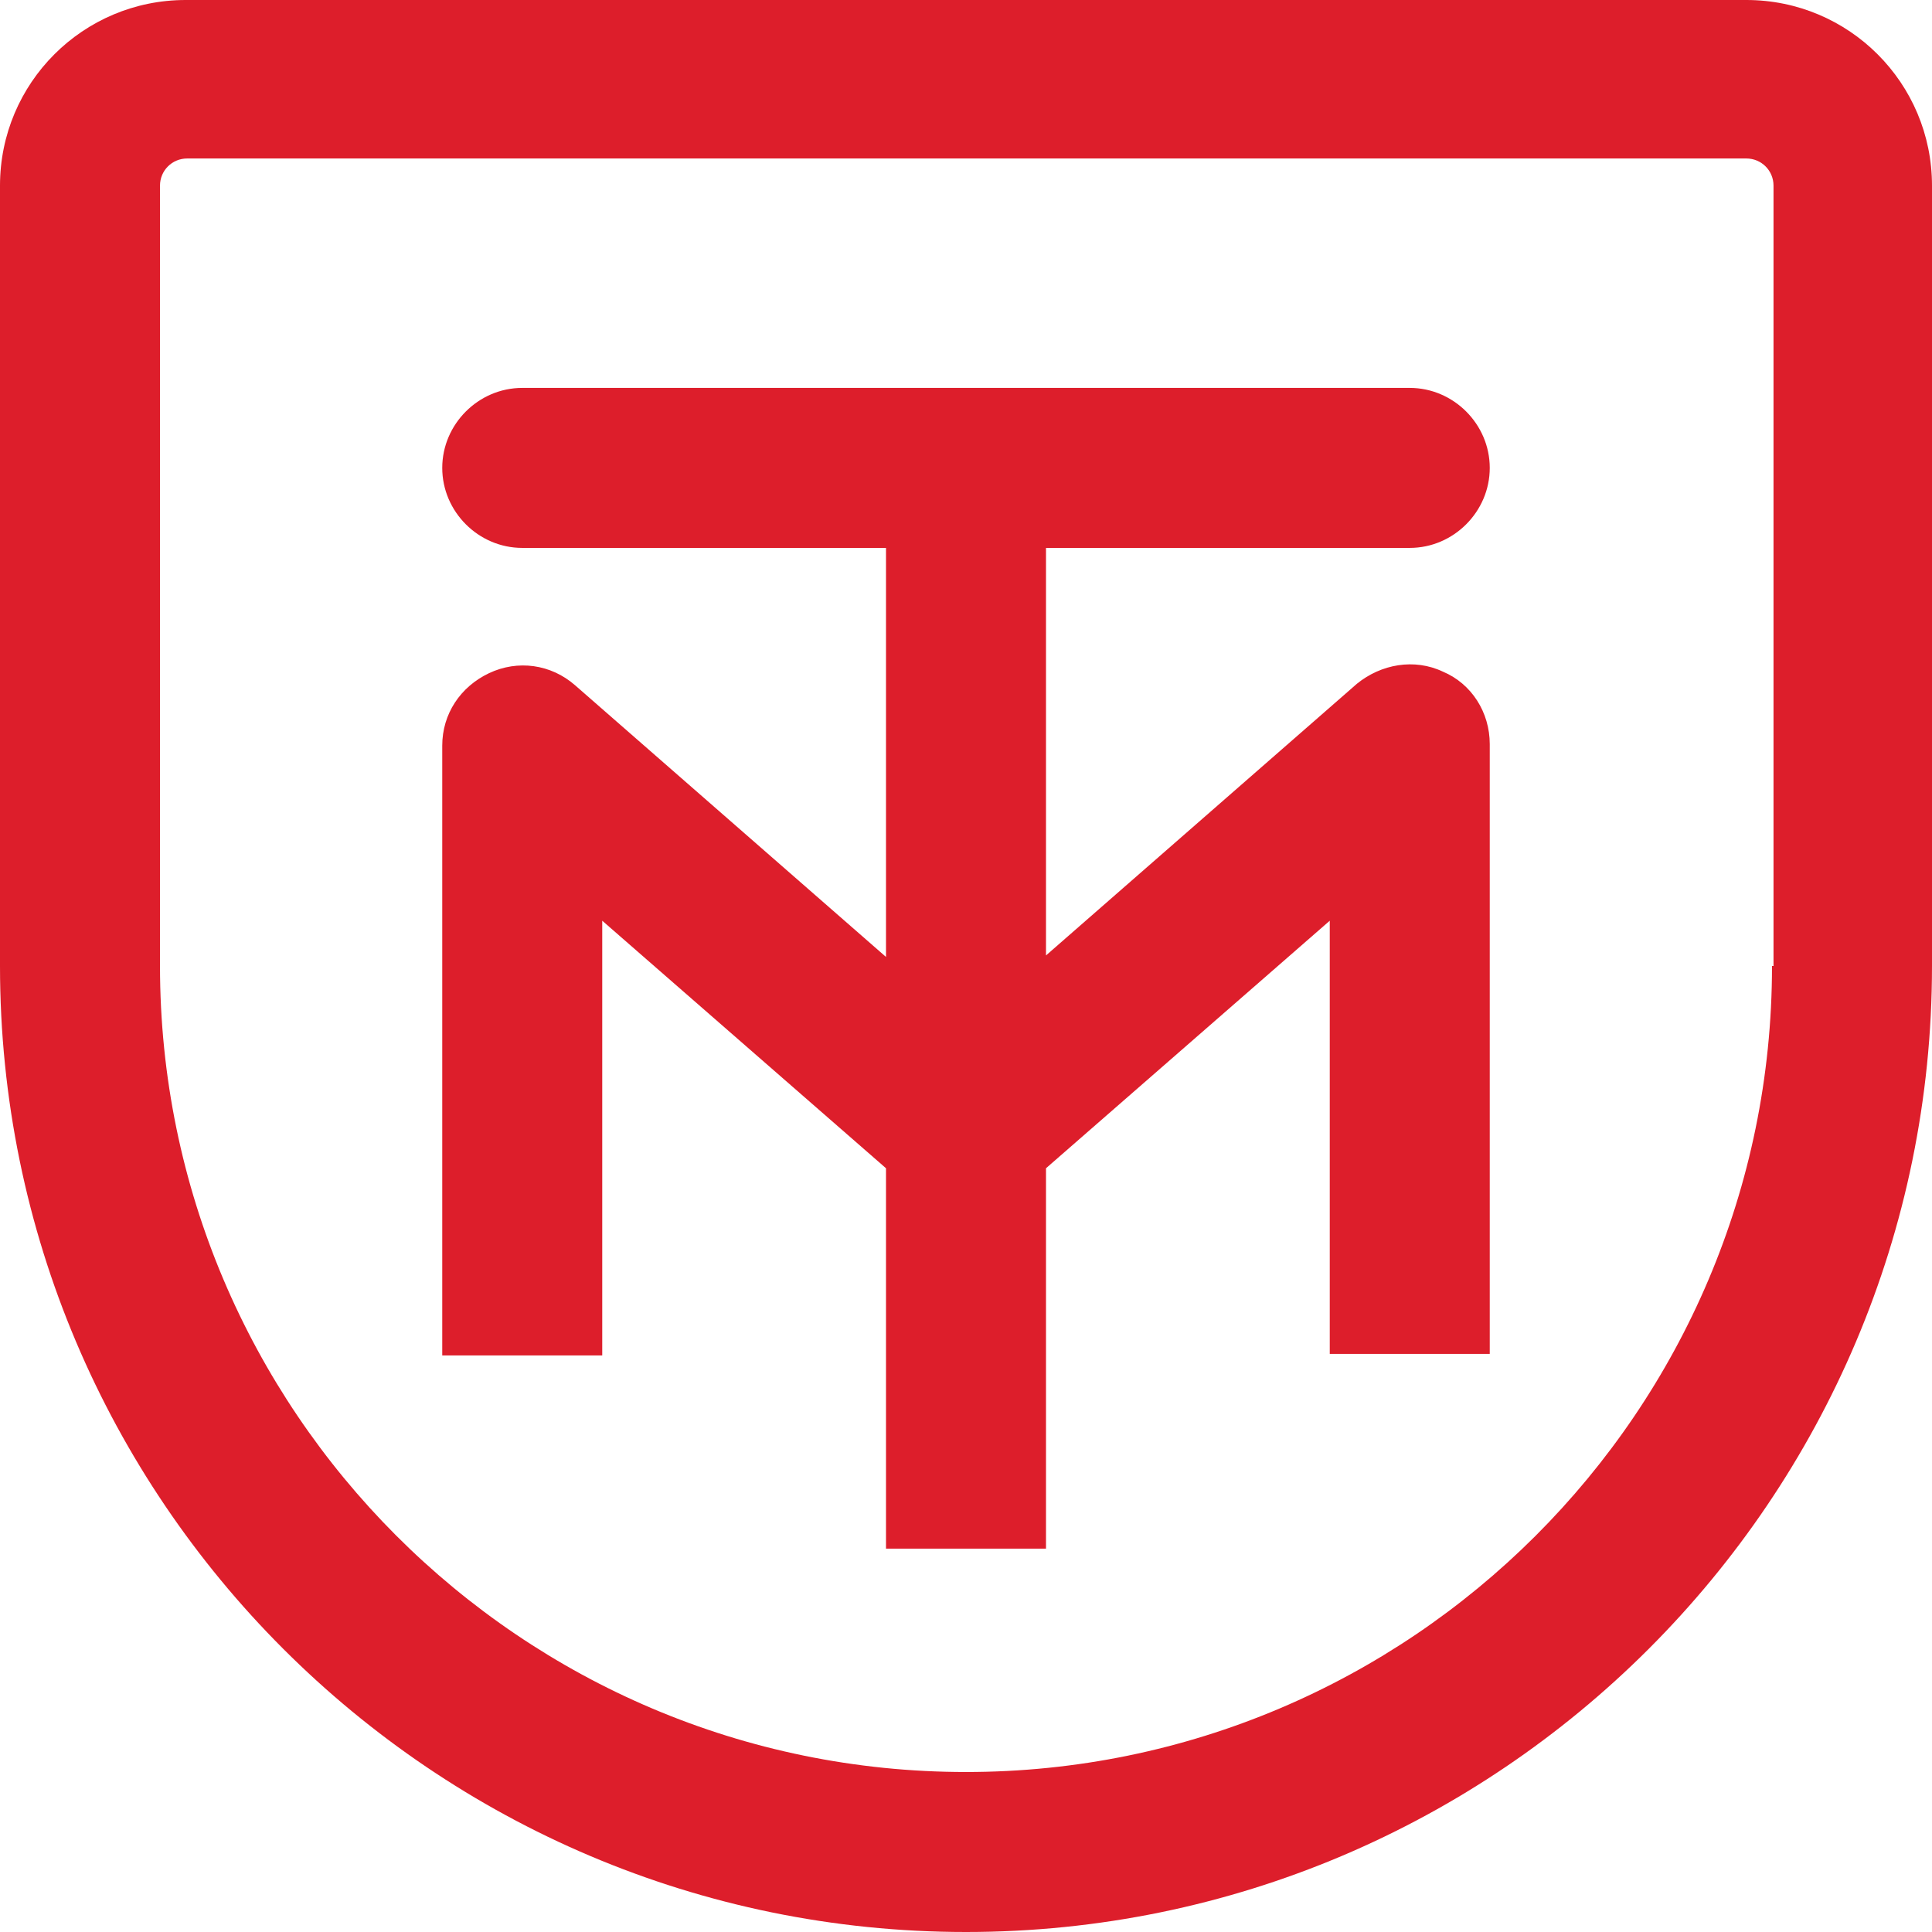 <?xml version="1.0" encoding="UTF-8"?> <!-- Generator: Adobe Illustrator 25.2.3, SVG Export Plug-In . SVG Version: 6.00 Build 0) --> <svg xmlns="http://www.w3.org/2000/svg" xmlns:xlink="http://www.w3.org/1999/xlink" version="1.1" id="Capa_1" x="0px" y="0px" viewBox="0 0 128 128" style="enable-background:new 0 0 128 128;" xml:space="preserve"> <style type="text/css"> .st0{fill:#DD1E2B;} </style> <g> <path class="st0" d="M115.7,0H12.3C5.5,0,0,5.5,0,12.3V64c0,35.3,28.7,64,64,64c35.3,0,64-28.7,64-64V12.3C128,5.5,122.5,0,115.7,0 z M117.4,64c0,29.5-24,53.4-53.4,53.4h0c-29.5,0-53.4-24-53.4-53.4V12.3c0-1,0.8-1.8,1.8-1.8h103.3c1,0,1.8,0.8,1.8,1.8V64z"></path> <path class="st0" d="M93.4,36.3c2.9,0,5.3-2.4,5.3-5.3s-2.4-5.3-5.3-5.3H34.6c-2.9,0-5.3,2.4-5.3,5.3s2.4,5.3,5.3,5.3h24.1v27.1 l-20.6-18c-1.6-1.4-3.8-1.7-5.7-0.8c-1.9,0.9-3.1,2.7-3.1,4.8v40.4h10.6V61l18.8,16.4v25.2h10.6V77.4L88.1,61v28.7h10.6V49.3 c0-2.1-1.2-4-3.1-4.8c-1.9-0.9-4.1-0.5-5.7,0.8l-20.6,18V36.3H93.4z"></path> </g> </svg> 
